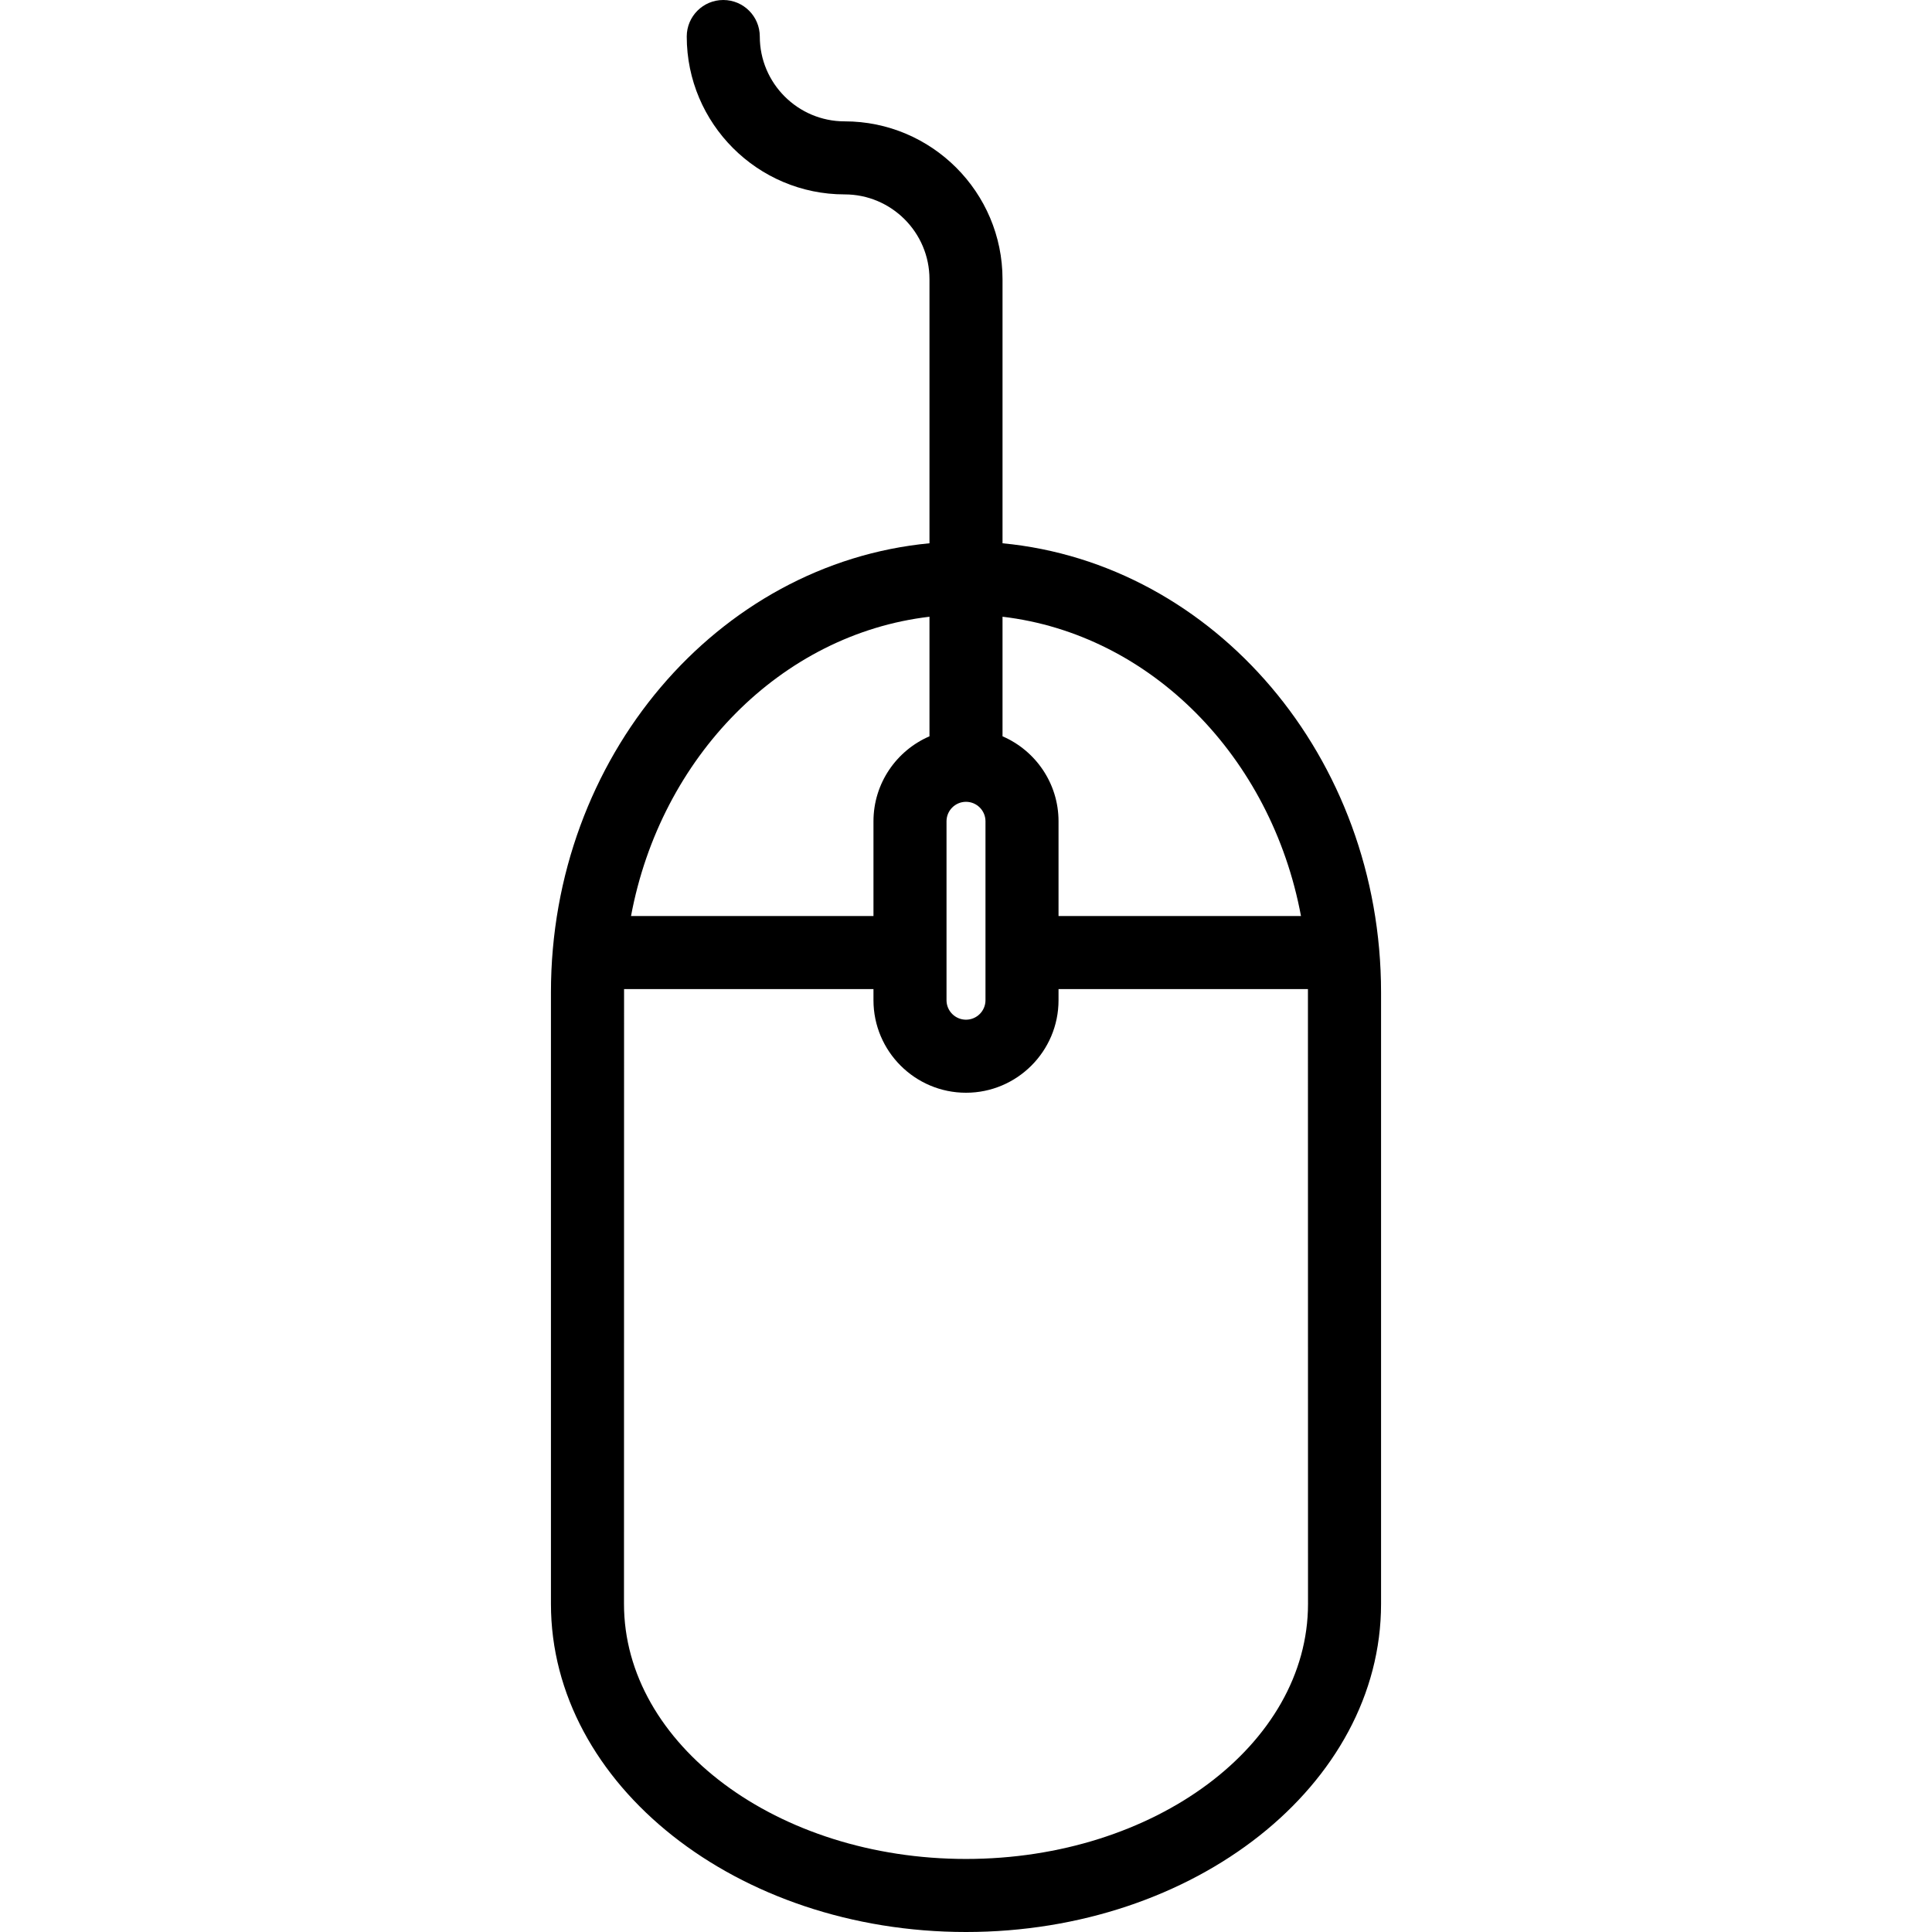 <?xml version="1.0" encoding="iso-8859-1"?>
<!-- Uploaded to: SVG Repo, www.svgrepo.com, Generator: SVG Repo Mixer Tools -->
<!DOCTYPE svg PUBLIC "-//W3C//DTD SVG 1.1//EN" "http://www.w3.org/Graphics/SVG/1.1/DTD/svg11.dtd">
<svg fill="#000000" height="800px" width="800px" version="1.1" id="Capa_1" xmlns="http://www.w3.org/2000/svg" xmlns:xlink="http://www.w3.org/1999/xlink" 
	 viewBox="0 0 396.732 396.732" xml:space="preserve">
<g>
	<path d="M205.866,111.561V57.342c0-17.877-14.545-32.422-32.422-32.422c-9.606,0-17.422-7.815-17.422-17.42
		c0-4.143-3.358-7.5-7.5-7.5c-4.143,0-7.5,3.357-7.5,7.5c0,17.876,14.544,32.42,32.422,32.42c9.607,0,17.422,7.815,17.422,17.422
		v54.219c-43.496,4.139-77.731,43.918-77.731,92.225v125.574c0,37.149,38.234,67.373,85.231,67.373s85.231-30.224,85.231-67.373
		V203.785C283.597,155.479,249.362,115.699,205.866,111.561z M267.154,188.102h-49.787V168.65c0-7.814-4.744-14.536-11.501-17.451
		v-24.555C236.346,130.236,261.063,155.453,267.154,188.102z M194.365,168.65c0-2.206,1.795-4,4.001-4c2.206,0,4.001,1.794,4.001,4
		v36.74c0,2.207-1.795,4.002-4.001,4.002c-2.206,0-4.001-1.795-4.001-4.002V168.65z M190.866,126.645v24.555
		c-6.757,2.915-11.501,9.638-11.501,17.451v19.451h-49.786C135.669,155.453,160.385,130.236,190.866,126.645z M268.597,329.359
		c0,28.879-31.506,52.373-70.231,52.373s-70.231-23.494-70.231-52.373c0,0,0.014-126.029,0.016-126.258h51.214v2.289
		c0,10.478,8.523,19.002,19.001,19.002c10.477,0,19.001-8.524,19.001-19.002v-2.289h51.215
		C268.584,203.33,268.597,329.359,268.597,329.359z"/>
</g>
</svg>